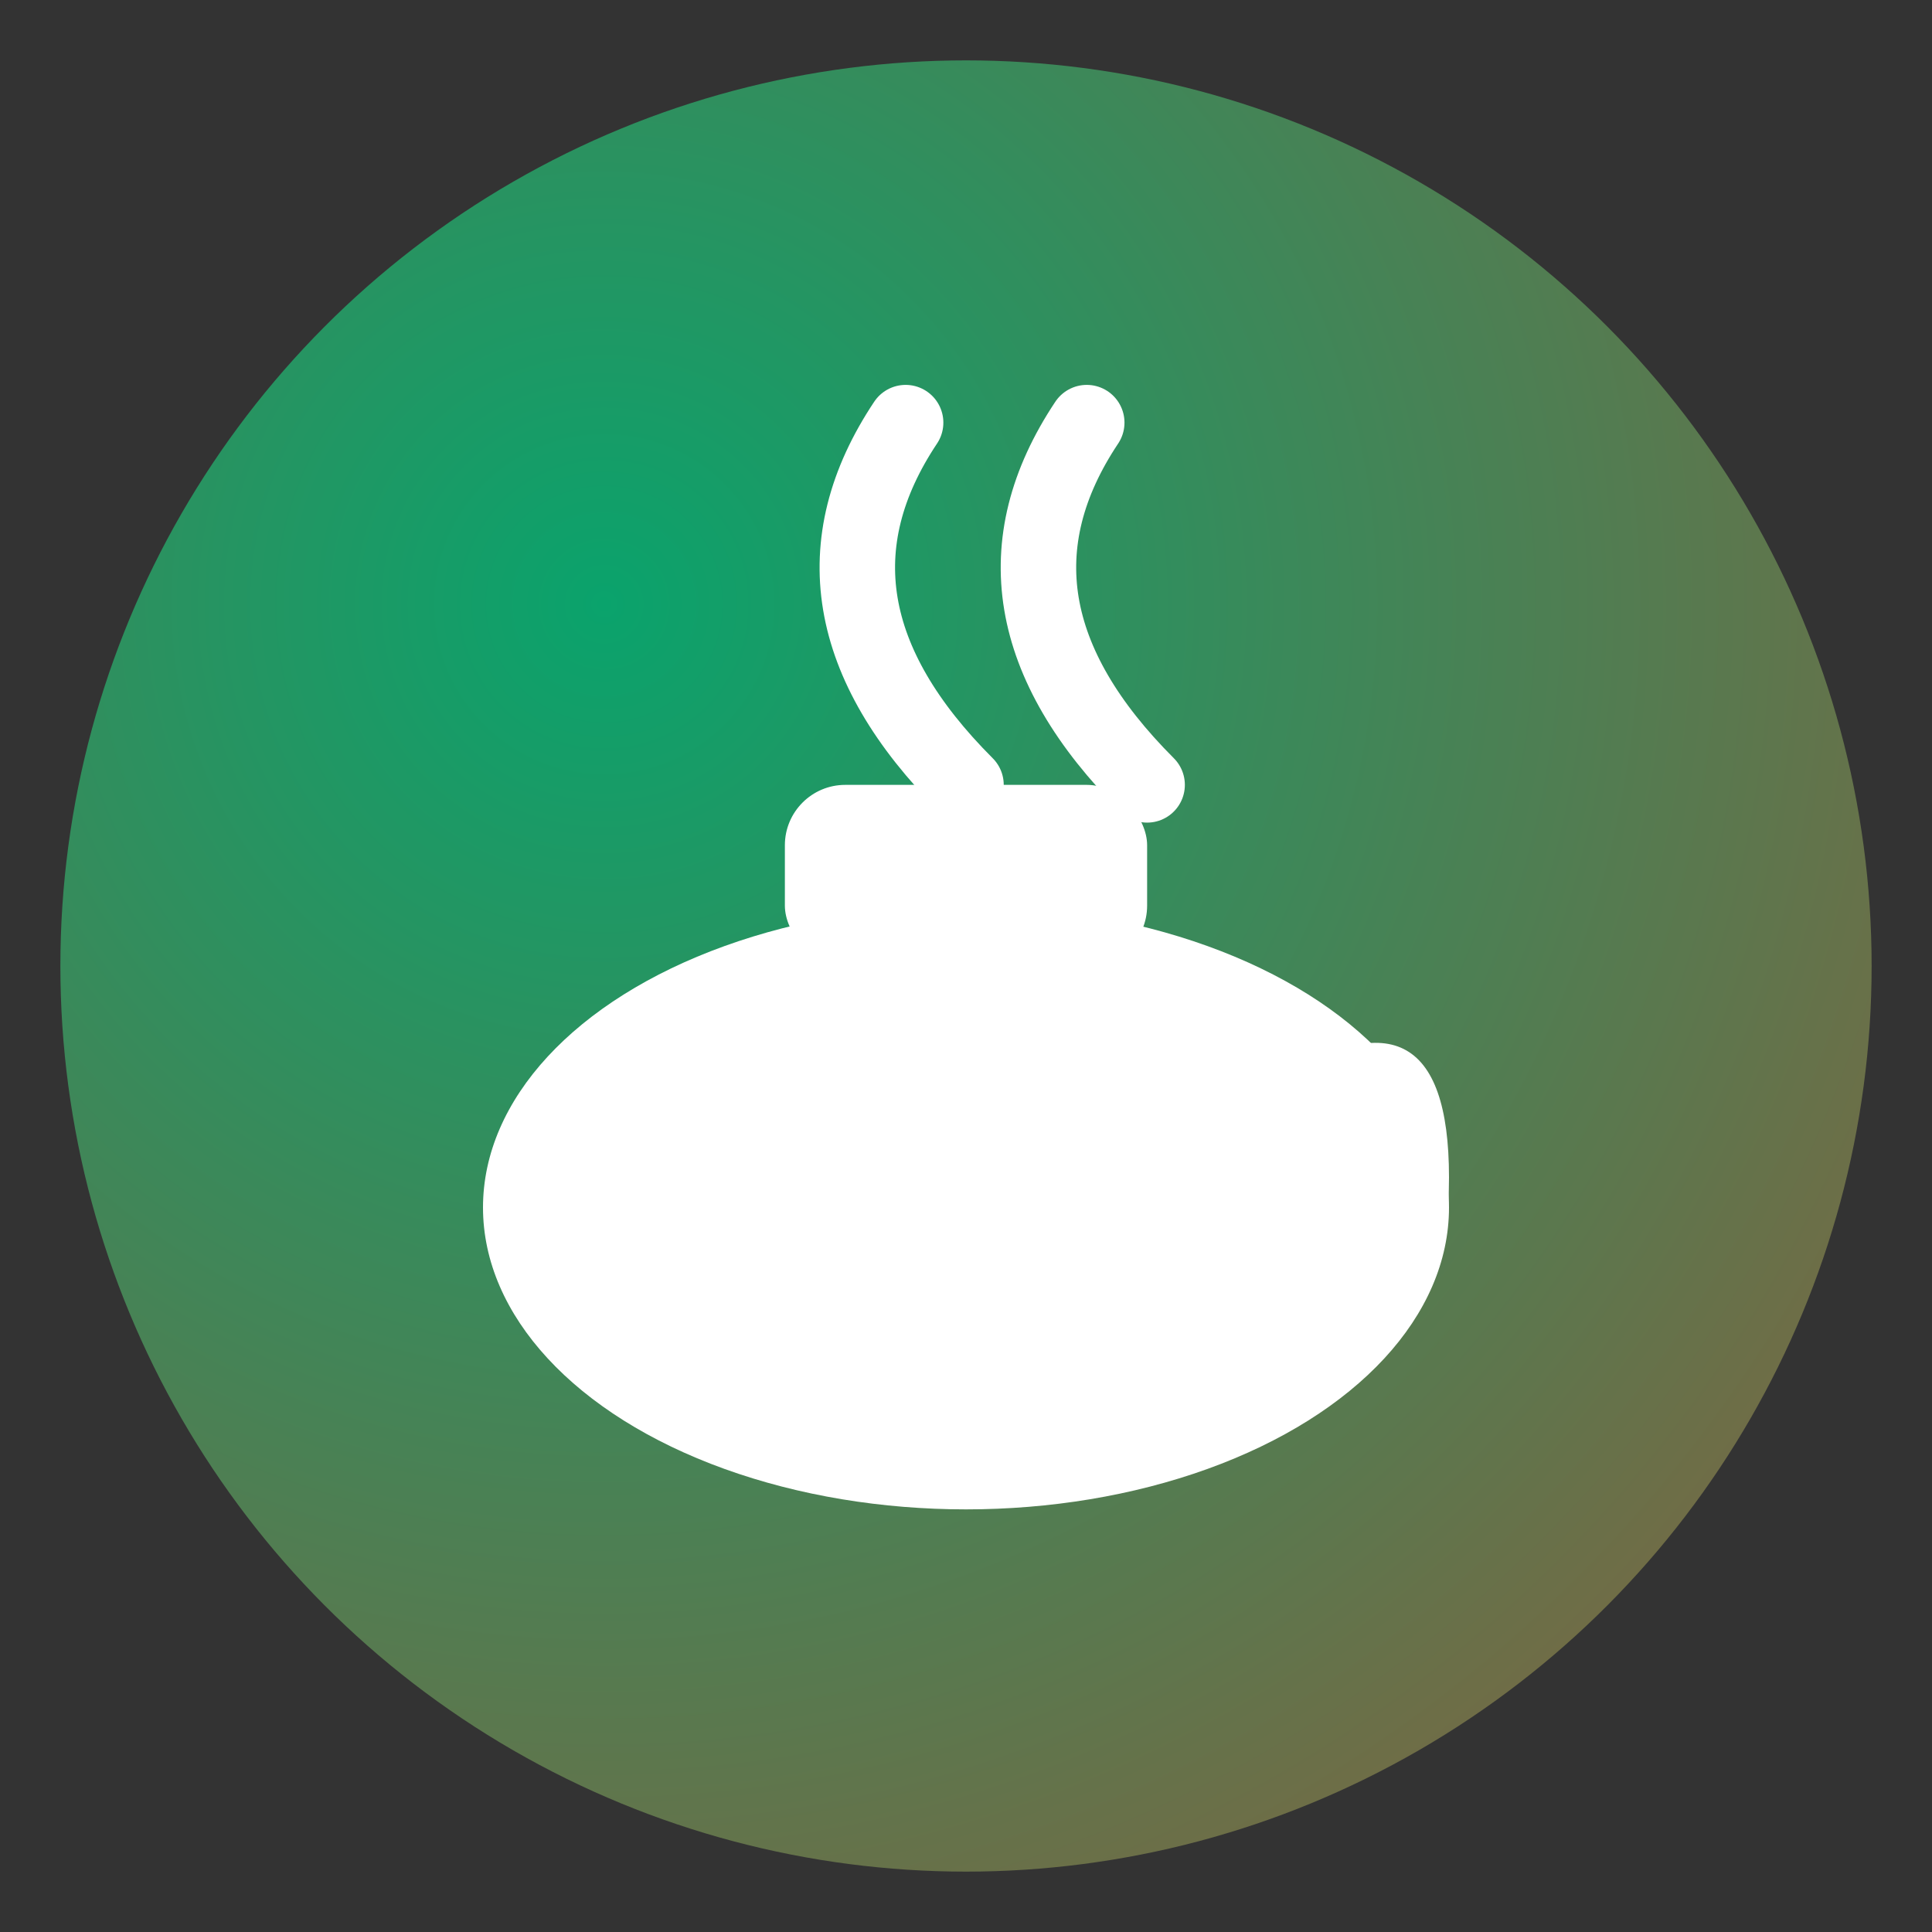 <svg xmlns="http://www.w3.org/2000/svg" viewBox="0 0 64 64">
  <rect x="0" y="0" width="64" height="64" fill="#333333" stroke="none"/>
  <defs>
    <radialGradient id="grad2" cx="30%" cy="30%" r="100%">
      <stop offset="0%" stop-color="#0aa36c"/>
      <stop offset="100%" stop-color="#8b5e3c"/>
    </radialGradient>
  </defs>
  <!-- Кружок -->
  <circle cx="32" cy="32" r="30" fill="url(#grad2)"/>
  <!-- Чайник -->
  <ellipse cx="32" cy="40" rx="16" ry="10" fill="#fff"/>
  <rect x="26" y="26" width="12" height="6" rx="2" fill="#fff"/>
  <path d="M42 36 q6-4 6 3 q0 7-6 3" fill="#fff"/>
  <!-- Пар -->
  <path d="M30 14 q-4 6 2 12 M36 14 q-4 6 2 12" stroke="#fff" stroke-width="2.5" fill="none" stroke-linecap="round"/>
</svg>
